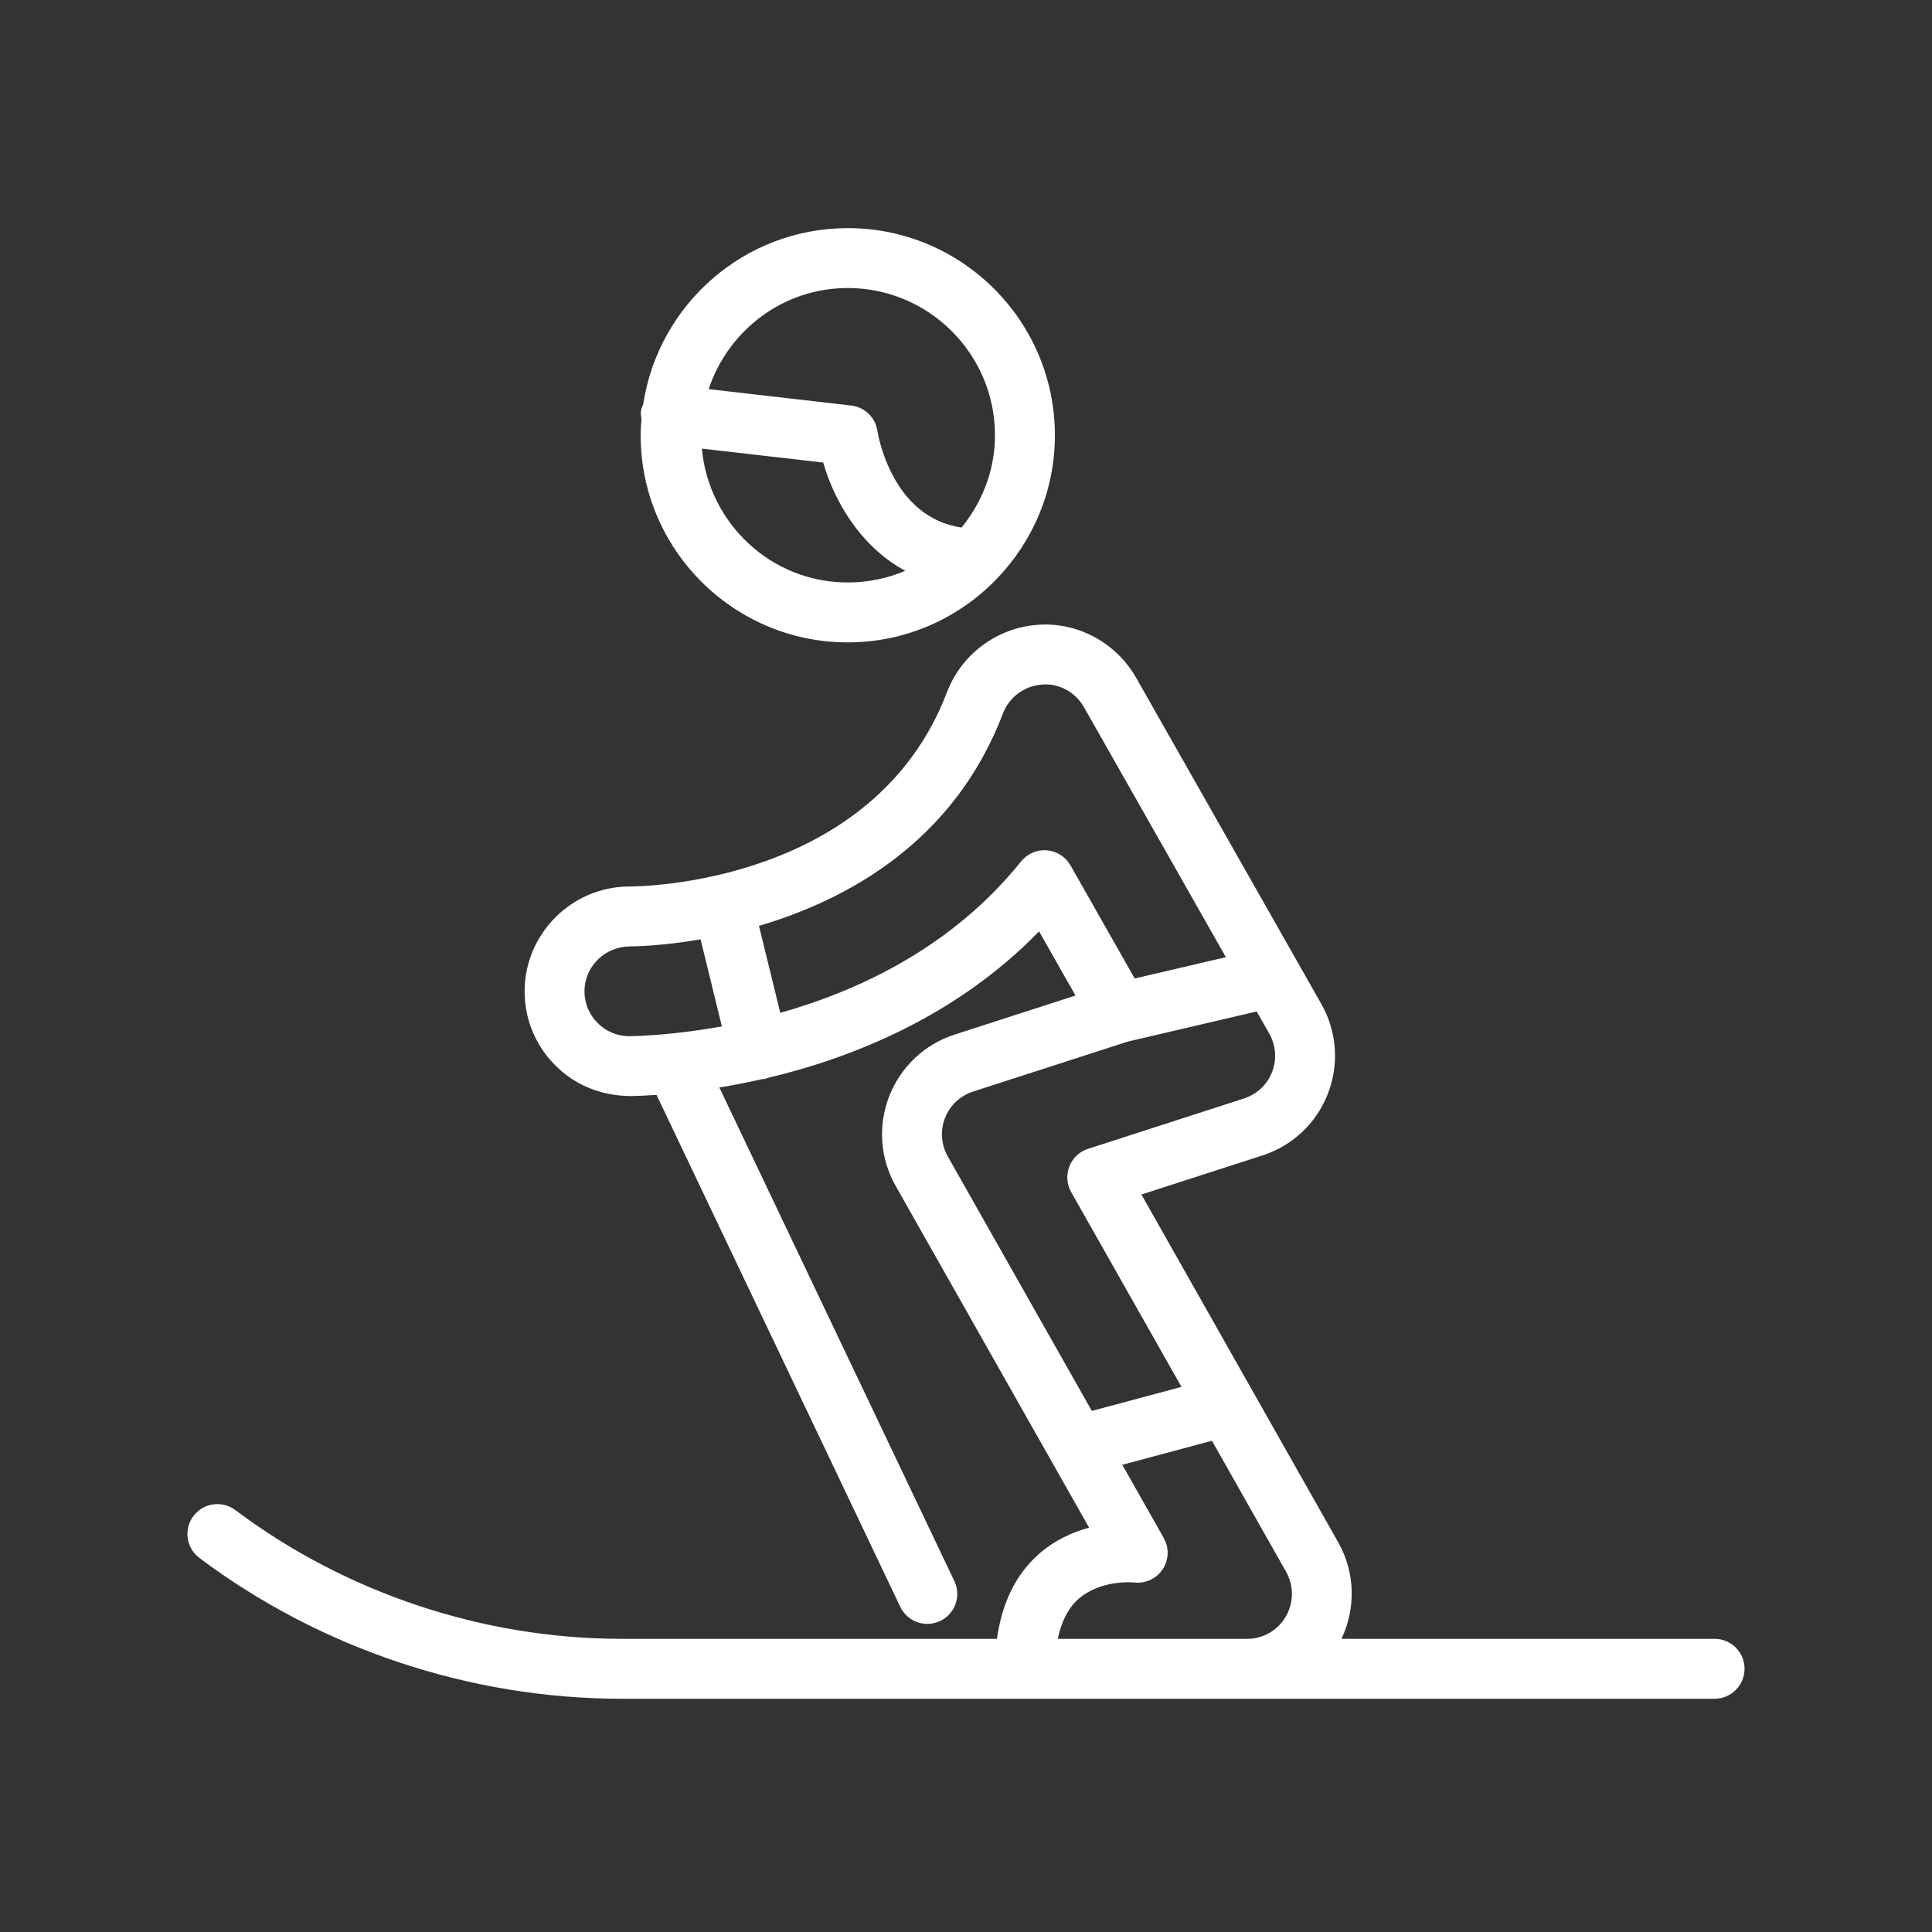 <svg xmlns="http://www.w3.org/2000/svg" xmlns:xlink="http://www.w3.org/1999/xlink" id="Livello_1" x="0px" y="0px" width="90px" height="90px" viewBox="0 0 90 90" xml:space="preserve"><rect x="0" y="0" width="90" height="90" fill="#333333" stroke="none"/><g>	<path fill="#FFFFFF" d="M79.874,76.344H62.491c0.658-1.388,0.661-3.062-0.151-4.496l-9.169-16.203l5.637-1.82  c1.404-0.454,2.517-1.501,3.05-2.877c0.534-1.371,0.423-2.895-0.305-4.178l-8.63-15.203c-0.935-1.642-2.762-2.617-4.617-2.457  c-1.875,0.145-3.521,1.373-4.191,3.132c-3.408,8.951-14.286,9.055-14.795,9.055c-2.659,0-4.848,2.165-4.881,4.825  c-0.015,1.303,0.478,2.534,1.39,3.467c0.911,0.934,2.13,1.457,3.539,1.471c0.272-0.005,0.69-0.019,1.216-0.055L41.937,74.85  c0.24,0.504,0.74,0.797,1.262,0.797c0.201,0,0.404-0.044,0.598-0.136c0.697-0.332,0.992-1.165,0.661-1.858L33.51,50.659  c0.612-0.1,1.269-0.226,1.959-0.382c0.065-0.007,0.129-0.008,0.195-0.023c0.028-0.008,0.047-0.026,0.075-0.035  c3.897-0.919,8.78-2.837,12.665-6.832l1.697,2.988l-5.628,1.819c-1.403,0.452-2.514,1.5-3.049,2.872  c-0.537,1.373-0.426,2.897,0.299,4.178l7.26,12.827c0.02,0.029,0.032,0.062,0.052,0.092l1.7,3.001  c-0.768,0.207-1.607,0.579-2.354,1.241c-1.07,0.949-1.709,2.279-1.938,3.938H28.958c-6.446,0-12.838-2.13-17.996-5.998  c-0.614-0.46-1.489-0.339-1.952,0.279c-0.463,0.615-0.338,1.49,0.278,1.951c5.637,4.229,12.622,6.559,19.669,6.559h50.916  c0.771,0,1.395-0.626,1.395-1.396C81.269,76.968,80.645,76.344,79.874,76.344z M29.295,48.271c-0.558-0.007-1.081-0.23-1.473-0.631  c-0.39-0.4-0.602-0.928-0.595-1.486c0.014-1.14,0.952-2.067,2.139-2.067c0.163,0,1.452-0.016,3.269-0.329l0.993,4.055  C31.577,48.185,29.97,48.26,29.295,48.271z M49.867,40.312c-0.229-0.402-0.642-0.665-1.102-0.702  c-0.456-0.037-0.91,0.157-1.199,0.518c-3.204,3.988-7.535,6.014-11.218,7.054l-0.992-4.052c4.056-1.193,9.073-3.873,11.365-9.896  c0.287-0.754,0.993-1.281,1.803-1.343c0.799-0.077,1.573,0.35,1.972,1.053l6.609,11.645l-4.246,0.992L49.867,40.312z   M44.023,52.079c0.228-0.587,0.706-1.034,1.306-1.229l7.202-2.327l6.011-1.405l0.583,1.027c0.313,0.55,0.361,1.206,0.133,1.793  c-0.229,0.589-0.707,1.038-1.308,1.233l-7.267,2.347c-0.398,0.129-0.718,0.43-0.869,0.819c-0.152,0.392-0.122,0.83,0.085,1.195  l5.139,9.075l-4.176,1.119l-6.711-11.855C43.841,53.321,43.793,52.669,44.023,52.079z M50.216,74.507  c1.046-0.941,2.609-0.795,2.615-0.788c0.516,0.063,1.037-0.174,1.328-0.611c0.292-0.438,0.312-1.003,0.053-1.462l-1.931-3.41  l4.176-1.12l3.455,6.105c0.568,1.004,0.213,2.283-0.79,2.852c-0.318,0.181-0.664,0.271-1.028,0.271h-8.819  C49.44,75.56,49.744,74.933,50.216,74.507z"></path>	<path fill="#FFFFFF" d="M39.492,29.925c2.698,0,5.138-1.116,6.89-2.906c0.017-0.016,0.029-0.032,0.044-0.048  c1.678-1.737,2.715-4.095,2.715-6.695c0-5.321-4.327-9.649-9.648-9.649c-4.825,0-8.821,3.562-9.527,8.193  c-0.044,0.113-0.097,0.221-0.112,0.348c-0.014,0.119,0.013,0.231,0.029,0.345c-0.02,0.252-0.039,0.506-0.039,0.763  C29.844,25.597,34.171,29.925,39.492,29.925z M32.696,20.898l5.652,0.649c0.497,1.727,1.685,3.888,3.821,5.042  c-0.823,0.351-1.728,0.545-2.677,0.545C35.924,27.134,33.016,24.384,32.696,20.898z M39.492,13.417  c3.782,0,6.858,3.078,6.858,6.859c0,1.635-0.598,3.118-1.557,4.298c-3.247-0.464-3.895-4.334-3.921-4.504  c-0.093-0.624-0.594-1.106-1.221-1.179l-6.639-0.764C33.919,15.401,36.465,13.417,39.492,13.417z"></path></g></svg>